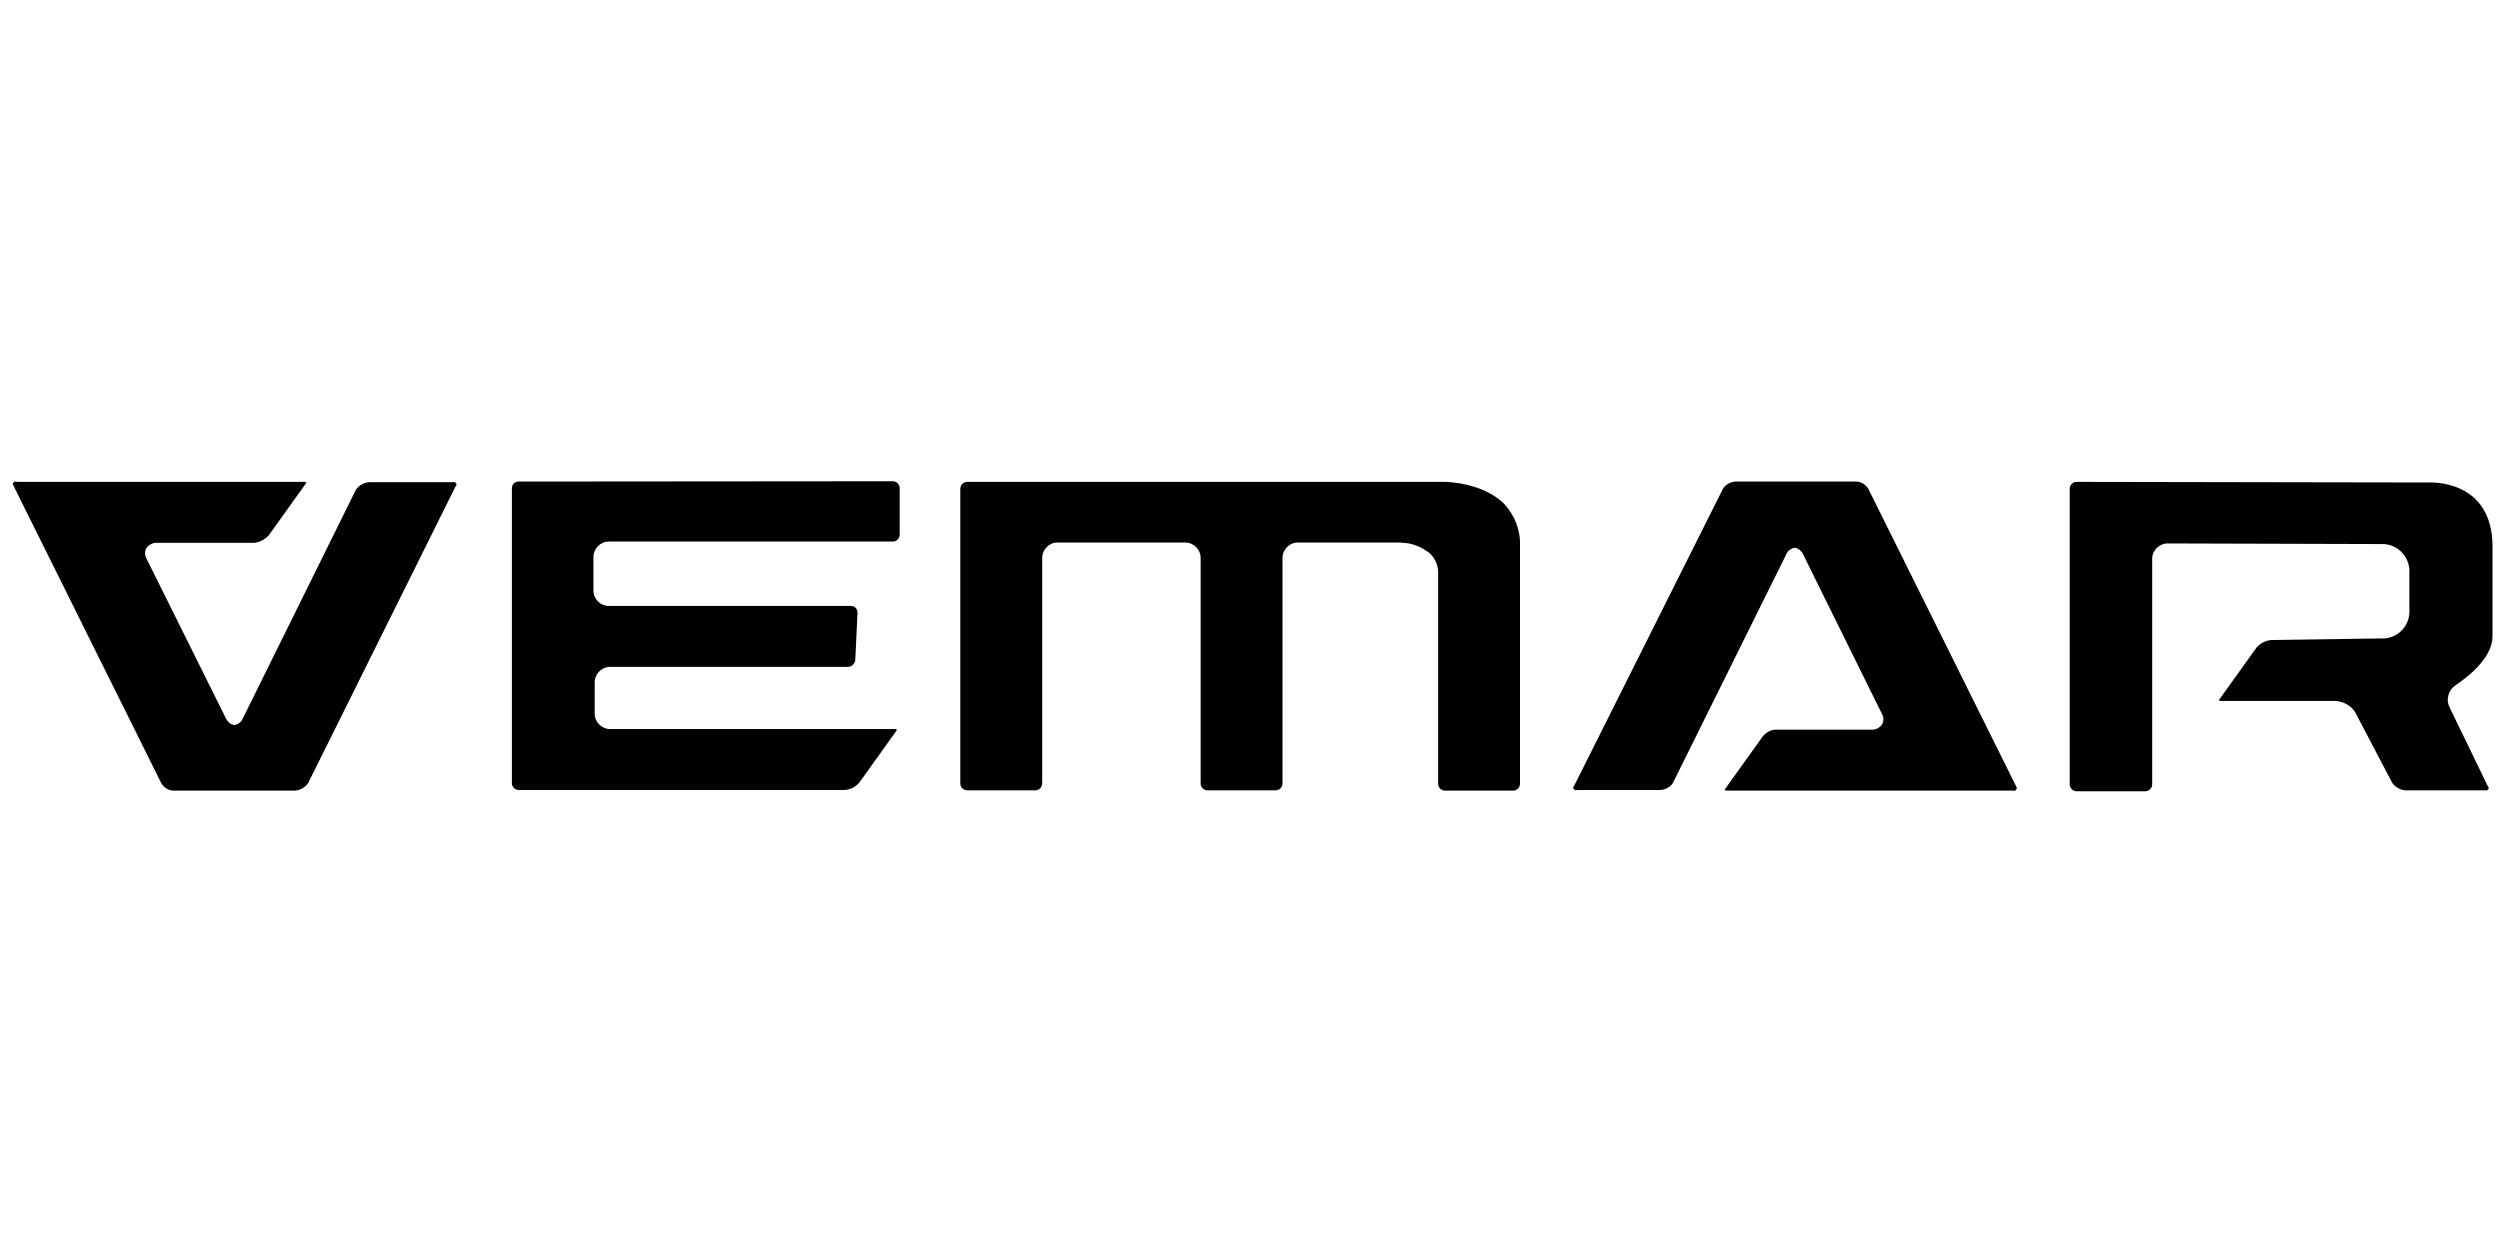 <?xml version="1.0" encoding="utf-8"?>
<svg version="1.1" xmlns="http://www.w3.org/2000/svg" xmlns:xlink="http://www.w3.org/1999/xlink" x="0px" y="0px"
	 viewBox="0 0 800 400" style="enable-background:new 0 0 800 400;" xml:space="preserve">
<g id="Vemar">
</g>
<g id="Calque_1">
	<g id="Сalque_2">
		<g id="Level_1">
			<path d="M5.3,154.1c-0.4,0-0.7,0-1.1,0.4c-0.2,0.4,0,0.7,0.2,1.1l47.2,95c0.9,1.5,2.4,2.4,3.9,2.4h39c1.7-0.2,3.2-1.1,4.1-2.4
				l47.2-95c0.4-0.4,0.4-0.7,0-1.1c-0.2-0.2-0.6-0.4-0.9-0.2H118c-1.7,0.2-3.2,1.1-4.1,2.4l-36.2,73.2c-0.4,1.1-1.5,1.9-2.6,2.1l0,0
				c-1.1,0-2.2-0.9-2.8-2.1l-25.4-51.1c-0.9-1.5-0.6-3.5,1.1-4.5c0.6-0.4,1.3-0.6,2.1-0.6h31.2c1.9-0.2,3.5-1.1,4.7-2.4l11.6-16.2
				c0.4-0.4,0.4-0.7,0.4-0.7c-0.2-0.2-0.6-0.2-0.7-0.2H5.3z"/>
			<path d="M166,154.1c-1.3,0-2.2,0.9-2.2,2.2v94.3c0,1.3,1.1,2.2,2.2,2.2l0,0h104.3c1.9-0.2,3.4-0.9,4.7-2.4l11.6-16.2
				c0.2-0.2,0.4-0.6,0.4-0.7c-0.2-0.2-0.6-0.2-0.7-0.2h-91.1c-2.6,0-4.9-2.2-4.9-4.9l0,0v-10.1c0-2.6,2.2-4.9,4.9-4.9l0,0h76.1
				c1.3,0,2.4-1.1,2.4-2.4l0.7-14.9c0-1.1-0.7-2.2-2.1-2.2h-0.2h-77.3c-2.6,0-4.9-2.1-4.9-4.9l0,0v-10.8c0-2.6,2.2-4.9,4.9-4.9h90.9
				c1.3,0,2.2-1.1,2.2-2.2v-14.9c0-1.3-1.1-2.2-2.2-2.2L166,154.1z"/>
			<path d="M448.6,173.7c3.2,0,6.3,1.3,9,3.4c1.9,1.9,2.8,4.3,2.6,6.9v66.8c0,1.3,1.1,2.2,2.2,2.2l0,0h21.8c1.3,0,2.2-1.1,2.2-2.2
				l0,0v-76.1c0.2-5-1.7-9.9-5.2-13.6c-7.1-6.9-18.9-6.9-19-6.9c-1.9,0-5.2,0-7.1,0H309.5c-1.3,0-2.2,1.1-2.2,2.2v94.3
				c0,1.3,1.1,2.2,2.2,2.2l0,0h21.8c1.3,0,2.2-1.1,2.2-2.2l0,0v-72.2c0-2.6,2.2-4.9,4.9-4.9l0,0h40.9c2.6,0,4.9,2.2,4.9,4.9l0,0
				v72.2c0,1.3,1.1,2.2,2.2,2.2l0,0h21.8c1.3,0,2.2-1.1,2.2-2.2l0,0v-72.2c0-2.6,2.2-4.9,4.9-4.9l0,0h33.2V173.7z"/>
			<path d="M563.9,235.9l-11.6,16.2c-0.2,0.2-0.4,0.6-0.4,0.7c0.2,0.2,0.6,0.2,0.7,0.2h91.6c0.4,0.2,0.9,0,1.1-0.6
				c0.2-0.4,0-0.6-0.2-0.9l-47.2-95c-0.9-1.5-2.4-2.4-3.9-2.4h-38.8c-1.7,0.2-3.2,1.1-3.9,2.4l-47.6,95c-0.4,0.4-0.4,0.7,0,1.1
				c0.2,0.2,0.6,0.4,0.9,0.2h26.9c1.7-0.2,3.2-1.1,3.9-2.4l36.2-73c0.4-1.1,1.5-1.9,2.6-2.1l0,0c1.1,0,2.2,0.9,2.8,2.1l25.2,51
				c0.9,1.5,0.6,3.5-1.1,4.5c-0.6,0.4-1.3,0.6-2.1,0.6h-31C566.7,233.5,565,234.4,563.9,235.9L563.9,235.9z"/>
			<path d="M761.7,204.3c4.9,0.4,9.1-3.4,9.3-8.2c0-0.4,0-0.9,0-1.3v-11.2c0.4-4.9-3.2-9.1-8-9.5c-0.4,0-0.9,0-1.3,0
				c-0.9,0-68.1-0.2-68.1-0.2c-2.6,0-4.9,2.2-4.9,4.9l0,0V251c0,1.3-1.1,2.2-2.2,2.2l0,0h-22c-1.3,0-2.2-1.1-2.2-2.2l0,0v-94.6
				c0-1.3,1.1-2.2,2.2-2.2l0,0c0,0,111,0.2,112.9,0.2c0.2,0,20.2-1.1,20.2,20.5v28.7c0,8.6-12.1,15.7-12.1,15.9
				c-2.1,1.5-2.8,4.5-1.7,6.7l12.3,25.4c0.4,0.4,0.4,0.9,0,1.1c-0.2,0.2-0.6,0.4-0.9,0.2h-25.6c-1.7-0.2-3.2-1.1-4.1-2.4L753.7,228
				c-1.3-2.2-3.7-3.5-6.3-3.7h-36.6c-0.2,0-0.6,0-0.7-0.2c0-0.2,0.2-0.6,0.4-0.7l11.6-16.2c1.1-1.3,2.8-2.2,4.7-2.4L761.7,204.3z"/>
		</g>
	</g>
</g>
</svg>
